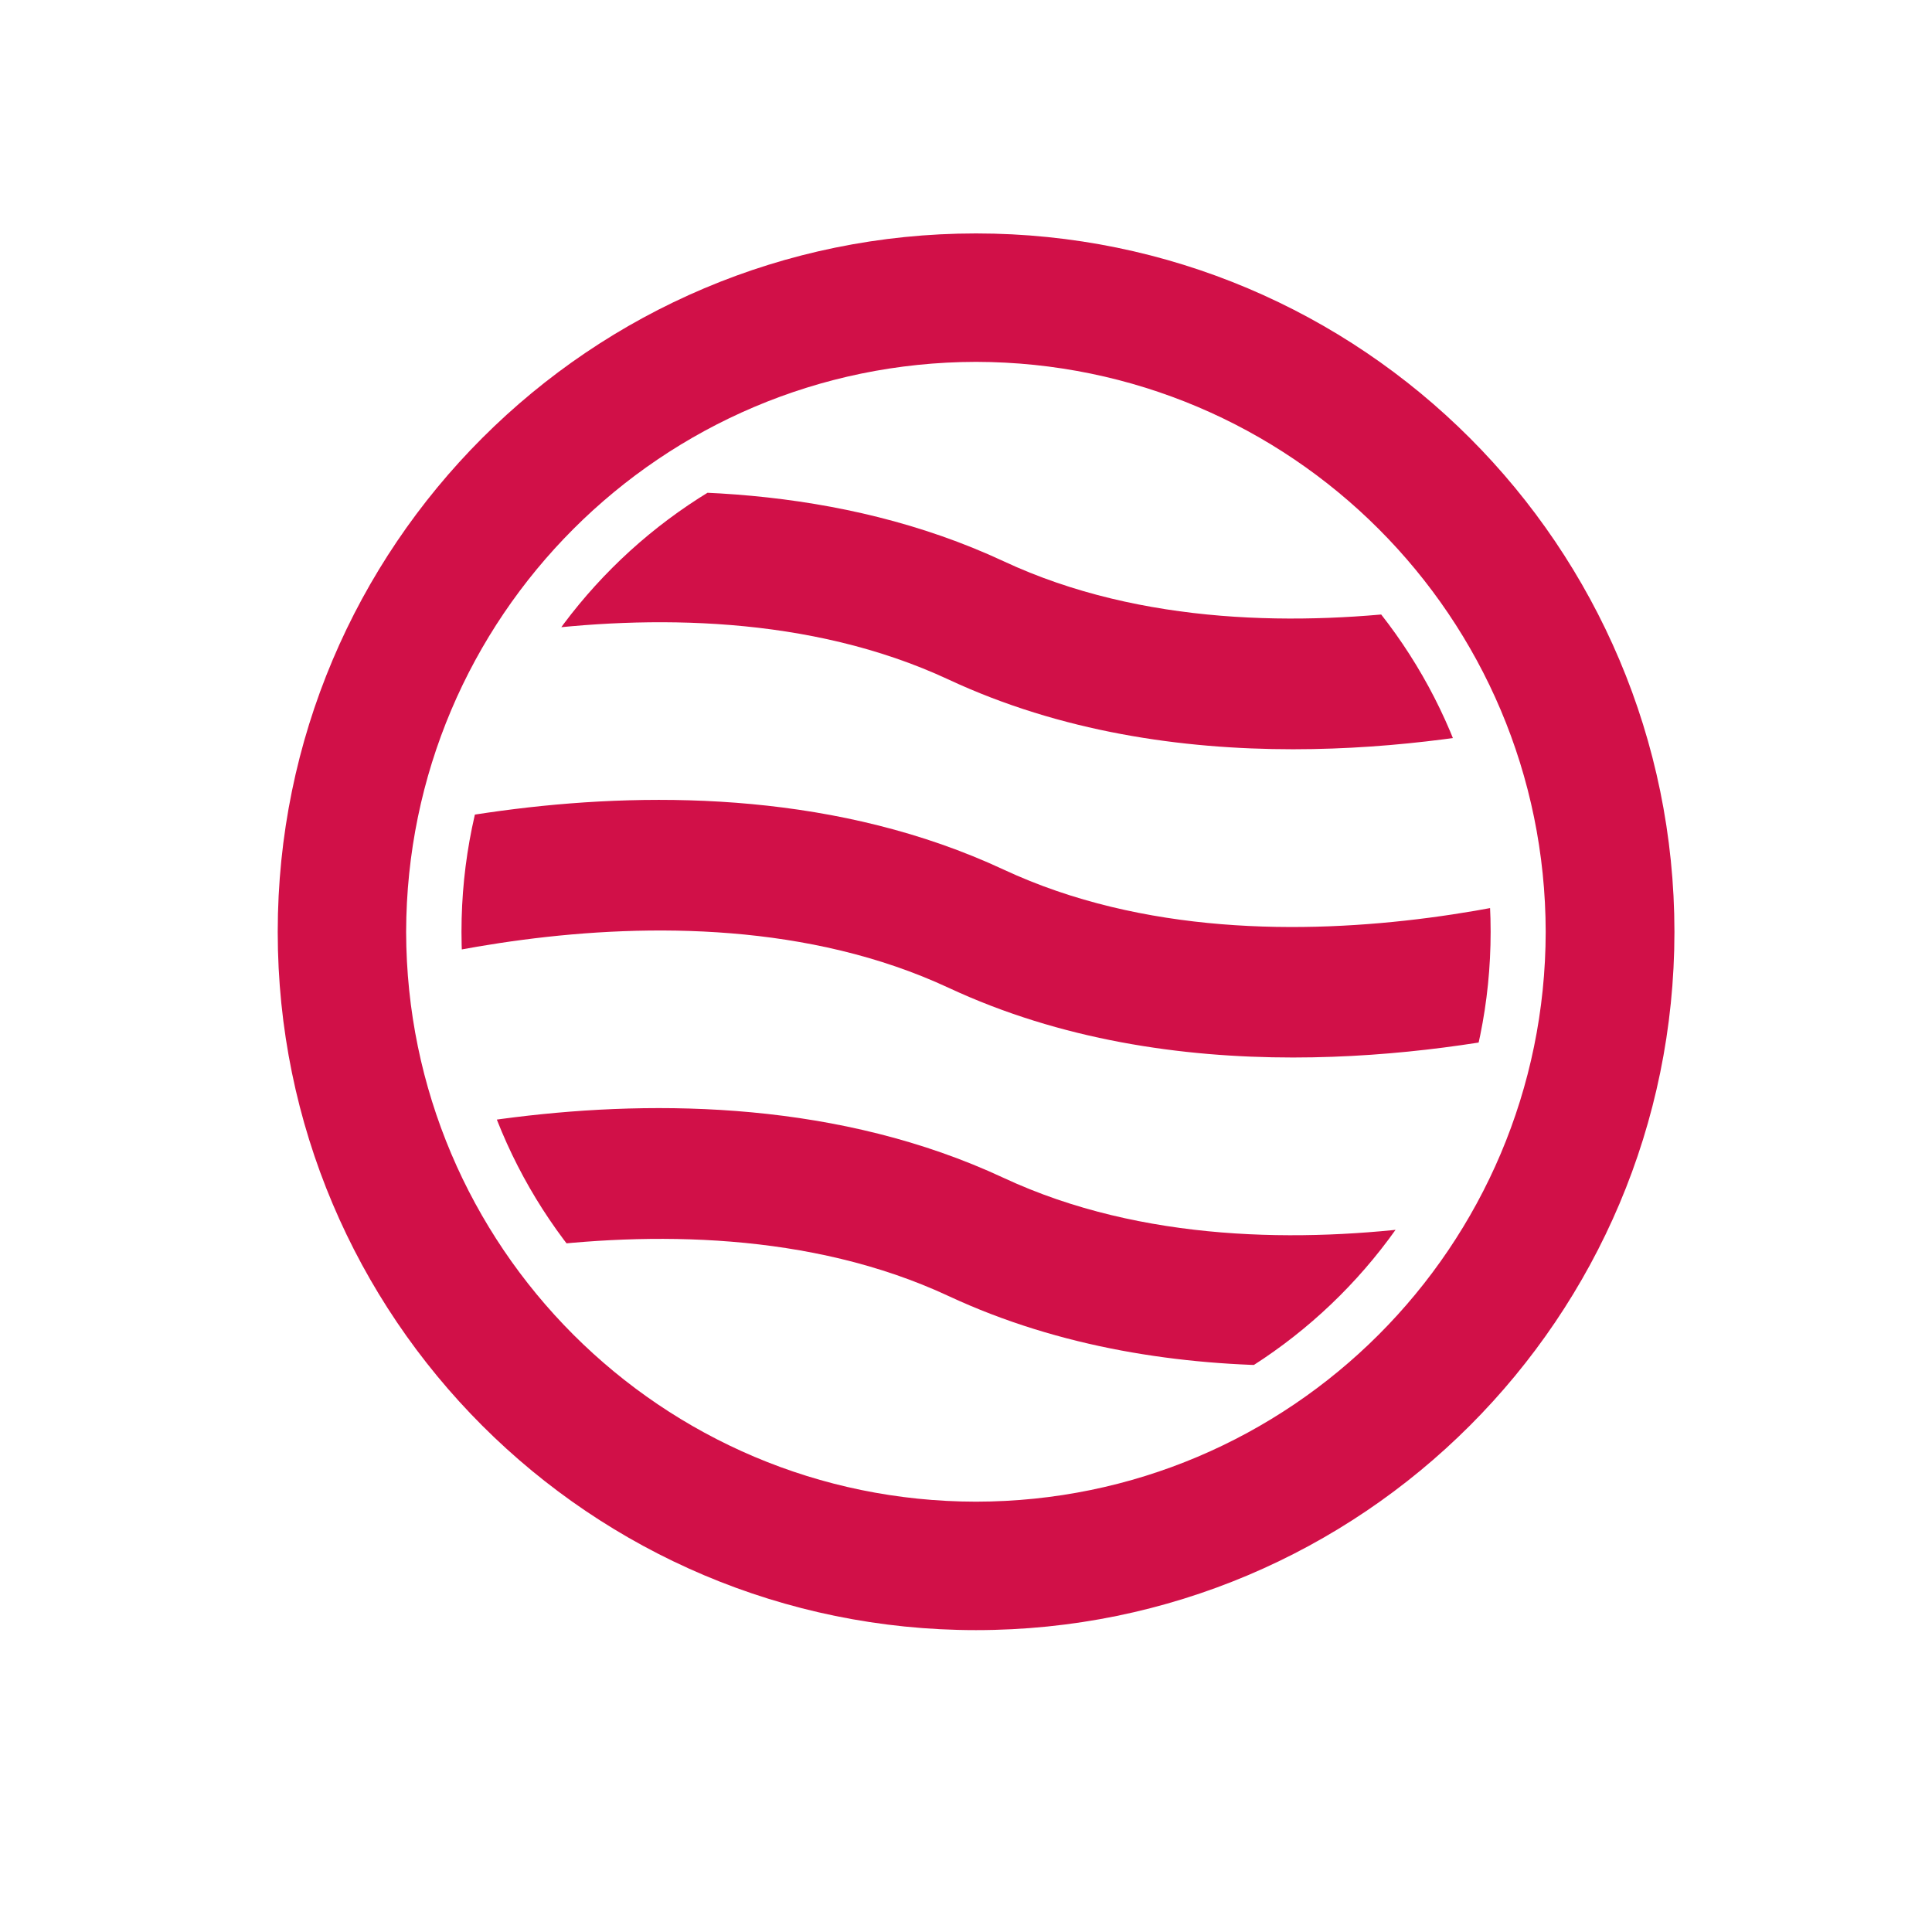 <?xml version="1.0" encoding="iso-8859-1"?>
<!-- Generator: Adobe Illustrator 14.0.0, SVG Export Plug-In . SVG Version: 6.00 Build 43363)  -->
<!DOCTYPE svg PUBLIC "-//W3C//DTD SVG 1.1//EN" "http://www.w3.org/Graphics/SVG/1.1/DTD/svg11.dtd">
<svg version="1.1" xmlns="http://www.w3.org/2000/svg" xmlns:xlink="http://www.w3.org/1999/xlink" x="0px" y="0px" width="80px"
	 height="80px" viewBox="0 0 80 80" style="enable-background:new 0 0 80 80;" xml:space="preserve">
<g id="Ebene_1" style="display:none;">
	<g style="display:inline;">
		<polygon style="fill:#666666;" points="35.142,13.862 25.736,46.386 41.643,45.02 32.807,66.185 56.848,37.622 35.476,40.086 
			50.894,8.498 		"/>
	</g>
	<path style="display:inline;fill:#666666;" d="M50.039,9.161L35.5,38.679l-1.107,2.252l2.492-0.287l18.098-2.076l-20.04,24.395
		l7.153-16.728l0.924-2.153l-2.331,0.254L25.843,45.95l9.454-31.548L50.039,9.161 M52.76,6.74l-18.576,6.602L23.938,47.534
		l16.902-1.835l-10.931,25.55l28.282-34.427l-21.46,2.461L52.76,6.74L52.76,6.74z"/>
</g>
<g id="Ebene_2" style="display:none;">
	<polygon style="display:inline;fill:#D11048;" points="63.308,71.307 60.373,71.307 60.373,59.568 19.292,59.568 19.292,71.307 
		16.358,71.307 16.358,56.635 63.308,56.635 63.308,71.307 	"/>
	<path style="display:inline;fill:#D11048;" d="M31.03,69.78c0,0.842-0.688,1.526-1.528,1.526h-2.813
		c-0.843,0-1.527-0.685-1.527-1.526v-2.813c0-0.845,0.685-1.529,1.527-1.529h2.813c0.84,0,1.528,0.685,1.528,1.529V69.78z"/>
	<path style="display:inline;fill:#D11048;" d="M42.768,69.78c0,0.842-0.688,1.526-1.527,1.526h-2.814
		c-0.842,0-1.527-0.685-1.527-1.526v-2.813c0-0.845,0.685-1.529,1.527-1.529h2.814c0.839,0,1.527,0.685,1.527,1.529V69.78z"/>
	<path style="display:inline;fill:#D11048;" d="M54.505,69.78c0,0.842-0.688,1.526-1.528,1.526h-2.813
		c-0.842,0-1.527-0.685-1.527-1.526v-2.813c0-0.845,0.686-1.529,1.527-1.529h2.813c0.841,0,1.528,0.685,1.528,1.529V69.78z"/>
	<path style="display:inline;fill:#D11048;" d="M33.636,6.513c0.063,0.209,0.129,0.441,0.192,0.662
		c0.463,1.814,1.298,6.488-1.412,13.721c-1.188,3.172-3.87,7.276-6.46,11.069l0.013,0.012c-1.649,2.435-2.495,5.418-2.183,8.553
		c0.724,7.25,7.323,12.546,14.744,11.846c7.417-0.713,13.5-7.095,12.989-16.316C50.479,17.11,33.636,6.513,33.636,6.513z
		 M38.214,50.764c-4.801,0.409-9.074-2.648-9.541-6.823c-0.202-1.8,0.343-3.519,1.411-4.923l-0.007-0.003
		c1.676-2.192,3.412-4.55,4.179-6.379c1.755-4.164,1.215-6.857,0.917-7.9c-0.042-0.129-0.084-0.264-0.128-0.387
		c0,0,10.9,6.104,11.58,17.025C46.951,46.683,43.014,50.362,38.214,50.764z"/>
</g>
<g id="Ebene_3" style="display:none;">
	<circle style="display:inline;fill:#FFFFFF;" cx="49.684" cy="48.227" r="17.67"/>
	
		<rect x="32.221" y="19.273" transform="matrix(-0.507 0.862 -0.862 -0.507 101.922 32.24)" style="display:inline;fill:#D11048;" width="19.044" height="51.979"/>
	<path style="display:inline;fill:#FFFFFF;stroke:#D11048;stroke-width:2;" d="M70.728,62.403
		c-2.443,4.158-7.001,6.015-10.176,4.146c-3.177-1.866-3.766-6.753-1.321-10.907c2.448-4.163,7.005-6.019,10.178-4.15
		C72.584,53.361,73.175,58.244,70.728,62.403"/>
	<path style="display:inline;fill:none;stroke:#D11048;stroke-width:2;stroke-linecap:round;" d="M53.408,30.415
		c5.587,1.72,11.938,4.441,12.823,12.659"/>
	
		<linearGradient id="SVGID_1_" gradientUnits="userSpaceOnUse" x1="1702.611" y1="-9065.138" x2="1681.876" y2="-9102.671" gradientTransform="matrix(0.251 0.968 -0.968 0.251 -9186.397 678.175)">
		<stop  offset="0" style="stop-color:#FFFFFF"/>
		<stop  offset="1" style="stop-color:#D11048"/>
	</linearGradient>
	<path style="display:inline;fill:url(#SVGID_1_);" d="M10.338,46.049l27.408,15.644c-5.232-4.293-7.074-13.94-3.152-21.2
		c4.488-8.31,14.519-11.557,19.865-10.219L22.741,16.267c0,0-5.213,1.642-9.332,8.643C8.233,33.138,8.719,43.804,10.338,46.049"/>
	<path style="display:inline;fill:none;stroke:#D11048;stroke-width:2;stroke-linecap:round;" d="M54.159,64.615
		c-8.938,2.316-20.088-1.299-20.999-12.472"/>
	<path style="display:inline;fill:none;stroke:#D11048;stroke-width:2;" d="M9.953,45.84l27.862,15.677
		c-5.23-4.296-6.869-13.831-2.361-22.028c4.727-8.595,16.092-10.79,23.398-7.496L22.455,16.649"/>
</g>
<g id="Ebene_4" style="display:none;">
	<path style="display:inline;fill:#D11048;" d="M45.726,9.937c-0.625-0.612-1.354-1.073-2.128-1.384
		c-0.773-0.303-1.595-0.457-2.411-0.457c-0.818,0-1.64,0.153-2.412,0.457c-0.776,0.312-1.509,0.772-2.129,1.384l-3.936,3.861V8.939
		c0-0.789-0.656-1.434-1.463-1.434h-2.622c-0.811,0-1.463,0.645-1.463,1.434v9.776c0,0.156,0.031,0.303,0.081,0.444L11.931,34.175
		v4.292h10.322V59.11h37.842V38.467h10.321V34.17L45.726,9.937z"/>
	<path style="display:inline;fill:#D11048;" d="M61.873,33.404l-20.04-19.649c-0.089-0.095-0.186-0.152-0.292-0.196
		c-0.111-0.042-0.234-0.067-0.354-0.067c-0.124,0-0.245,0.025-0.353,0.067c-0.109,0.043-0.206,0.101-0.295,0.196L19.694,34.17
		l-5.797,0.005l14.314-14.021l0.64-0.598l-0.303-0.842l0.077-9.82h2.622l0.077,0.043v4.859v3.304l6.29-6.169
		c0.476-0.468,1.039-0.83,1.67-1.084c0.604-0.241,1.244-0.359,1.902-0.359c0.656,0,1.296,0.12,1.899,0.358
		c0.63,0.252,1.196,0.615,1.672,1.085l23.7,23.237l-5.807-0.005L61.873,33.404z"/>
	<g style="display:inline;">
		<path style="fill:#FFFFFF;" d="M25.693,55.669V34.888h0.042c0.01-0.994,0.378-1.983,1.094-2.742l11.684-12.294
			c1.47-1.548,3.848-1.548,5.319,0l11.684,12.294c0.721,0.759,1.086,1.748,1.097,2.742h0.043v20.781H25.693z"/>
	</g>
	<path style="display:inline;fill:#D11048;" d="M46.744,51.011c0,1.397-1.246,2.529-2.785,2.529l0,0
		c-1.538,0-2.785-1.132-2.785-2.529V36.574c0-1.393,1.247-2.529,2.785-2.529l0,0c1.539,0,2.785,1.137,2.785,2.529V51.011z"/>
	<path style="display:inline;fill:#D11048;" d="M35.603,51.011c0,1.395-1.248,2.529-2.784,2.529l0,0
		c-1.538,0-2.785-1.135-2.785-2.529V36.577c0-1.396,1.247-2.532,2.785-2.532l0,0c1.537,0,2.784,1.137,2.784,2.532V51.011z"/>
	<path style="display:inline;fill:#D11048;stroke:#D11048;stroke-width:2;" d="M43.909,67.465H13.323v-22.28h30.565V42.4H12.072
		c-0.847,0-1.534,1.318-1.534,2.167v24.148c0,0.846,0.687,1.534,1.534,1.534h31.837c0.849,0,1.534-0.688,1.534-1.534
		S44.758,67.465,43.909,67.465z"/>
</g>
<g id="Ebene_5">
	<g>
		<path style="fill:#D11048;" d="M11.5,38.589c0-15.974,12.946-28.923,28.915-28.923l0,0c15.975,0,28.914,12.949,28.92,28.923l0,0
			C69.328,54.558,56.389,67.5,40.414,67.5l0,0C24.445,67.5,11.5,54.558,11.5,38.589L11.5,38.589z M16.817,38.589
			c0.027,13.026,10.571,23.579,23.597,23.592l0,0c13.031-0.013,23.572-10.565,23.59-23.592l0,0
			c-0.018-13.039-10.559-23.582-23.59-23.605l0,0C27.388,15.007,16.845,25.55,16.817,38.589L16.817,38.589z"/>
	</g>
	<g>
		<defs>
			<path id="SVGID_2_" d="M40.417,17.275c-11.769,0-21.308,9.543-21.308,21.308S28.648,59.89,40.417,59.89
				c11.769,0,21.307-9.542,21.307-21.307S52.186,17.275,40.417,17.275z"/>
		</defs>
		<clipPath id="SVGID_3_">
			<use xlink:href="#SVGID_2_"  style="overflow:visible;"/>
		</clipPath>
		<path style="clip-path:url(#SVGID_3_);fill:#D11048;" d="M53.544,43.789c-4.61,0-9.622-0.721-14.268-2.888
			c-11.514-5.359-26.578,0.033-26.73,0.089l-1.855-5.071c0.705-0.259,17.338-6.221,30.867,0.089
			c11.522,5.374,26.582-0.033,26.729-0.089l1.855,5.071C69.683,41.157,62.352,43.789,53.544,43.789L53.544,43.789z"/>
		<path style="clip-path:url(#SVGID_3_);fill:#D11048;" d="M53.544,31.025c8.808,0,16.139-2.63,16.599-2.795l-1.855-5.072
			c-0.147,0.049-15.255,5.444-26.729,0.083c-13.529-6.305-30.162-0.341-30.867-0.083l1.855,5.072
			c0.152-0.056,15.216-5.455,26.73-0.092C43.922,30.306,48.934,31.025,53.544,31.025L53.544,31.025z"/>
		<path style="clip-path:url(#SVGID_3_);fill:#D11048;" d="M53.544,56.551c8.808,0,16.139-2.627,16.599-2.796l-1.855-5.074
			c-0.15,0.058-15.21,5.461-26.729,0.093c-13.529-6.314-30.168-0.352-30.867-0.093l1.854,5.074
			c0.149-0.053,15.256-5.44,26.731-0.089C43.922,55.831,48.934,56.551,53.544,56.551L53.544,56.551z"/>
	</g>
</g>
</svg>
